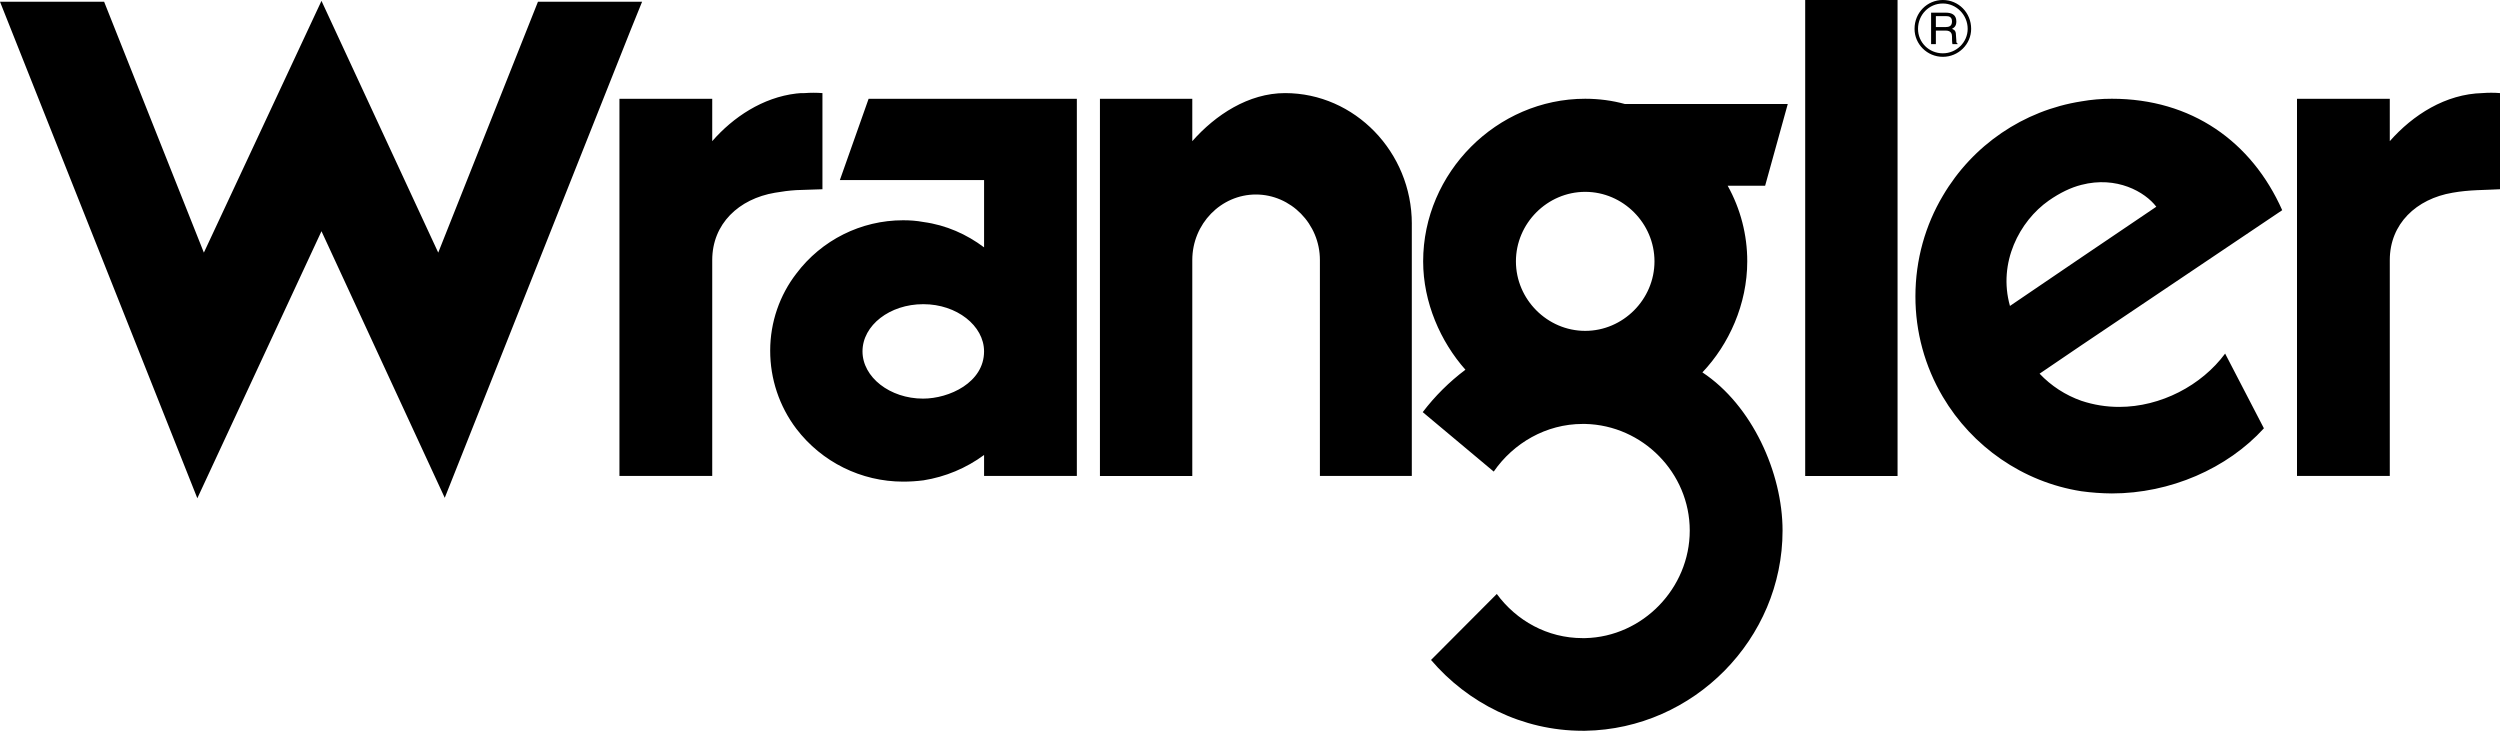 <?xml version="1.0" encoding="UTF-8"?>
<svg width="130px" height="38px" viewBox="0 0 130 38" version="1.1" xmlns="http://www.w3.org/2000/svg" xmlns:xlink="http://www.w3.org/1999/xlink">
    <!-- Generator: Sketch 55.2 (78181) - https://sketchapp.com -->
    <title>Shape</title>
    <desc>Created with Sketch.</desc>
    <g id="Page-1" stroke="none" stroke-width="1" fill="none" fill-rule="evenodd">
        <g id="Artboard" transform="translate(-632, -142)" fill="#000000" fill-rule="nonzero">
            <path d="M664.8,166.75 L664.211,166.75 L664.211,147.136 L669.036,147.136 L669.036,149.34 C670.124,148.09 671.664,147.068 673.408,146.863 C673.544,146.841 673.702,146.841 673.838,146.841 C674.155,146.818 674.45,146.818 674.767,146.841 L674.767,151.841 C674.314,151.863 673.883,151.863 673.408,151.886 C673.046,151.909 672.683,151.954 672.298,152.022 C670.418,152.34 669.036,153.637 669.036,155.523 L669.036,166.75 L664.8,166.75 L664.8,166.75 Z M740.231,162.841 C740.867,163.053 741.532,163.161 742.201,163.159 C744.354,163.159 746.482,162.045 747.707,160.386 L749.723,164.272 C747.82,166.363 744.852,167.659 741.817,167.659 C741.287,167.655 740.757,167.617 740.231,167.545 C737.174,167.067 734.546,165.205 733.028,162.635 C732.091,161.054 731.598,159.248 731.602,157.408 C731.602,155.499 732.122,153.704 733.028,152.181 C734.576,149.545 737.219,147.743 740.231,147.271 C740.755,147.179 741.285,147.134 741.817,147.135 C745.963,147.135 749.088,149.362 750.675,152.93 L740.232,159.954 L738.058,161.431 C738.66,162.067 739.406,162.551 740.231,162.841 L740.231,162.841 Z M740.231,155.386 L744.128,152.75 C743.539,151.977 742.067,151.136 740.231,151.613 C739.688,151.75 739.122,152.022 738.533,152.432 C737.015,153.5 735.883,155.659 736.518,157.909 L740.231,155.386 Z M762,146.841 L762,151.841 C761.23,151.886 760.413,151.863 759.531,152.022 C757.651,152.34 756.269,153.637 756.269,155.523 L756.269,166.75 L751.444,166.75 L751.444,147.136 L756.269,147.136 L756.269,149.34 C757.469,147.977 759.169,146.886 761.093,146.84 C761.388,146.817 761.705,146.817 762,146.841 L762,146.841 Z M714.431,175.182 C717.421,175.114 719.867,172.59 719.867,169.59 C719.867,166.59 717.421,164.113 714.431,164.045 L714.295,164.045 C712.392,164.045 710.693,165.046 709.674,166.522 L705.982,163.431 C706.617,162.597 707.364,161.855 708.202,161.226 C706.911,159.772 706.004,157.727 706.004,155.591 C706.004,150.976 709.833,147.135 714.432,147.135 C715.134,147.135 715.837,147.226 716.493,147.408 L724.964,147.408 L723.787,151.658 L721.839,151.658 C722.508,152.86 722.859,154.214 722.857,155.591 C722.857,157.818 721.907,159.908 720.525,161.364 C723.107,163.067 724.693,166.591 724.693,169.59 C724.693,175.227 720.072,179.909 714.432,180 L714.295,180 C711.147,180 708.315,178.545 706.413,176.318 L709.833,172.886 C710.853,174.272 712.46,175.182 714.295,175.182 L714.431,175.182 L714.431,175.182 Z M714.431,159.205 C716.401,159.205 718.033,157.568 718.033,155.591 C718.033,153.613 716.402,151.976 714.431,151.976 C712.46,151.976 710.828,153.613 710.828,155.591 C710.828,157.568 712.459,159.205 714.431,159.205 Z M725.87,142 L730.673,142 L730.673,166.751 L725.87,166.751 L725.87,142 L725.87,142 Z M683.171,160.273 C683.171,158.932 681.744,157.818 680.022,157.818 L679.999,157.818 C678.278,157.818 676.85,158.909 676.85,160.273 C676.85,161.615 678.277,162.728 679.999,162.728 C681.359,162.728 683.171,161.893 683.171,160.273 L683.171,160.273 Z M680.022,153.545 C681.2,153.704 682.265,154.182 683.172,154.863 L683.172,151.363 L675.673,151.363 L677.168,147.136 L687.996,147.136 L687.996,166.75 L683.172,166.75 L683.172,165.659 C682.242,166.344 681.162,166.796 680.022,166.977 C679.66,167.023 679.32,167.045 678.958,167.045 C676.783,167.043 674.732,166.028 673.409,164.296 C672.523,163.126 672.046,161.696 672.05,160.227 C672.05,158.749 672.548,157.341 673.409,156.227 C674.722,154.48 676.777,153.454 678.958,153.454 C679.32,153.454 679.66,153.477 680.022,153.545 L680.022,153.545 Z M705.415,153.637 C705.415,149.909 702.448,146.841 698.824,146.841 C696.921,146.841 695.2,147.977 693.999,149.341 L693.999,147.137 L689.197,147.137 L689.197,166.751 L693.999,166.751 L693.999,155.523 C693.999,153.637 695.494,152.114 697.306,152.114 C699.117,152.114 700.635,153.637 700.635,155.523 L700.635,166.75 L705.414,166.75 L705.414,153.637 L705.415,153.637 L705.415,153.637 Z M664.8,143.545 L655.127,167.887 L648.717,154.023 L642.261,167.909 L632,142.09 L637.414,142.09 L642.601,155.136 L648.717,142.045 L654.788,155.136 L659.974,142.09 L665.389,142.09 L664.8,143.545 Z M733.028,144.955 C732.212,144.955 731.556,144.295 731.556,143.5 C731.556,142.659 732.212,142 733.028,142 C733.844,142 734.5,142.659 734.5,143.5 C734.5,144.295 733.844,144.955 733.028,144.955 Z M733.028,144.772 C733.73,144.772 734.319,144.204 734.319,143.5 C734.319,142.772 733.73,142.182 733.028,142.182 C732.304,142.182 731.737,142.772 731.737,143.5 C731.736,144.204 732.303,144.772 733.028,144.772 Z M733.028,143.591 L733.028,143.59 L732.665,143.59 L732.665,144.295 L732.417,144.295 L732.417,142.659 L733.187,142.659 C733.458,142.659 733.73,142.749 733.73,143.113 C733.73,143.363 733.618,143.432 733.504,143.5 C733.594,143.546 733.709,143.568 733.709,143.818 L733.73,144.114 C733.73,144.205 733.73,144.228 733.798,144.273 L733.798,144.295 L733.526,144.295 C733.504,144.205 733.504,143.955 733.504,143.886 C733.504,143.772 733.458,143.591 733.187,143.591 L733.028,143.591 Z M733.028,142.84 L733.028,142.839 L732.665,142.839 L732.665,143.408 L733.165,143.408 C733.346,143.408 733.504,143.363 733.504,143.113 C733.504,142.863 733.322,142.84 733.209,142.84 L733.028,142.84 Z" id="Shape"></path>
        </g>
    </g>
</svg>